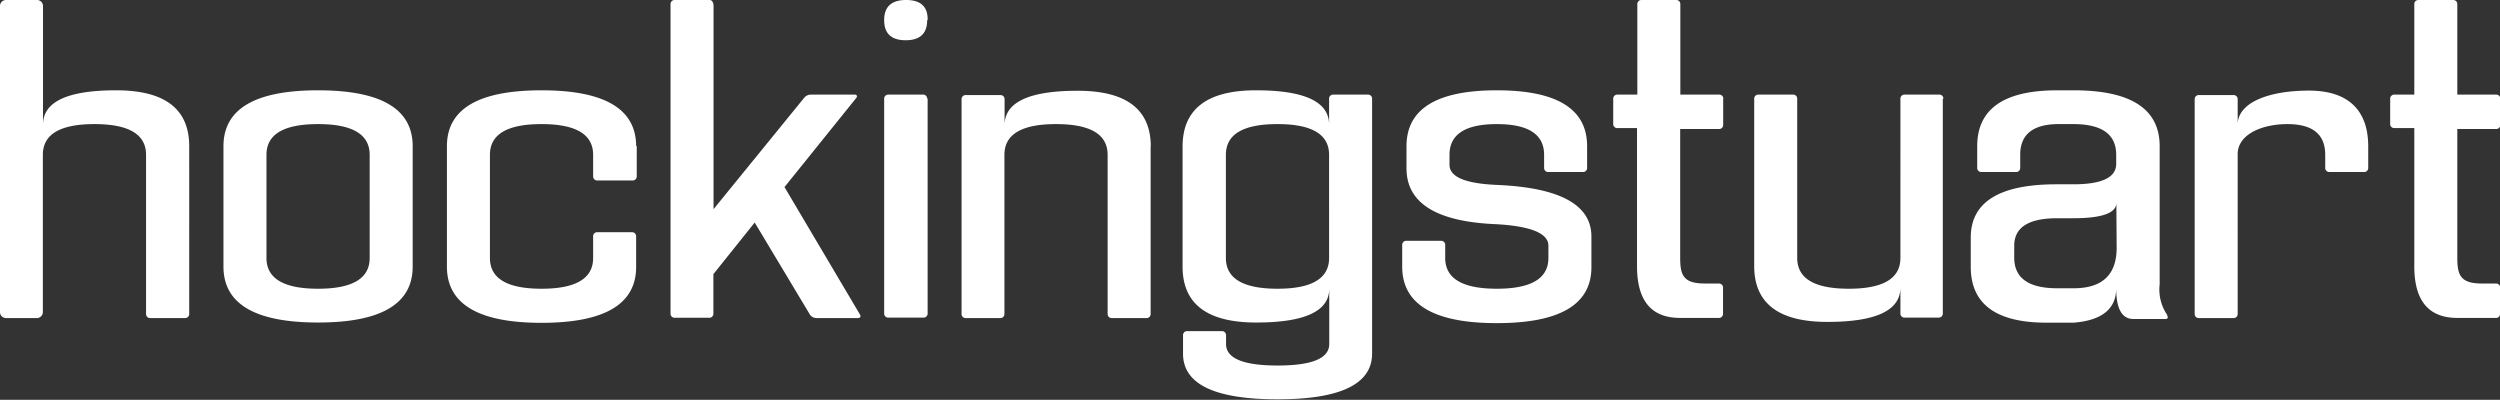 <svg xmlns="http://www.w3.org/2000/svg" viewBox="0 0 162.78 26.03"><rect x="0" y="0" width="162.78" height="26.03" fill="#333333" stroke="none"/><defs><style>.cls-1{fill:#fff;}</style></defs><title>Asset 2</title><g id="Layer_2" data-name="Layer 2"><g id="Layer_1-2" data-name="Layer 1"><path class="cls-1" d="M160,8.4v8.37c0,1.13.19,1.69,1.6,1.69h.93a.26.26,0,0,1,.26.26v1.72a.26.26,0,0,1-.26.26H160q-2.8,0-2.8-3.36v-9h-1.31a.26.26,0,0,1-.26-.26V6.42a.26.26,0,0,1,.26-.26h1.31V.26a.26.26,0,0,1,.26-.26h2.28a.26.26,0,0,1,.26.26v5.9h2.54a.26.26,0,0,1,.26.26V8.14a.26.26,0,0,1-.26.26ZM154.2,9.52v1.42a.26.26,0,0,1-.26.26h-2.28a.26.26,0,0,1-.26-.26v-.86q0-2-2.46-2c-1.61,0-3.17.63-3.24,1.88V20.45a.26.26,0,0,1-.26.26h-2.28a.26.26,0,0,1-.26-.26v-14a.26.26,0,0,1,.26-.26h2.28a.26.26,0,0,1,.26.26V8c.13-1.4,2.15-2.1,4.64-2.1s3.86,1.21,3.86,3.64m-16.38,6.59q0,2.64-2.8,2.64h-1.07q-2.8,0-2.8-2V16q0-1.79,2.8-1.79H135c1.86,0,2.8-.34,2.8-1Zm3.3,4.39a2.93,2.93,0,0,1-.5-2v-9q0-3.64-5.6-3.64h-1.07q-5.21,0-5.21,3.64v1.42a.26.26,0,0,0,.26.26h2.28a.26.26,0,0,0,.26-.26v-.86q0-1.95,2.39-2H135q2.79,0,2.79,2v.56Q137.82,12,135,12h-1.1q-5.58,0-5.58,3.47v1.9q0,3.64,4.93,3.64H135c1.86-.14,2.79-.9,2.79-2.24q0,2,1.12,2H141c.14,0,.19-.1.11-.21M86.54,16.8q0,2-3.36,2t-3.36-2V10.08q0-2,3.36-2t3.36,2ZM89.08,6.16H86.8a.26.26,0,0,0-.26.26v1.7q0-2.24-4.76-2.24T77,9.52v7.84Q77,21,81.79,21t4.76-2.24v3.64q0,1.4-3.36,1.4t-3.36-1.4v-.58a.26.26,0,0,0-.26-.26H77.29a.26.26,0,0,0-.26.26V23Q77,26,83.18,26T89.34,23V6.42a.26.26,0,0,0-.26-.26m23.12.26V8.14a.26.26,0,0,1-.26.26h-2.54v8.37c0,1.13.19,1.69,1.6,1.69h.93a.26.26,0,0,1,.26.26v1.72a.26.26,0,0,1-.26.26h-2.54q-2.8,0-2.8-3.36v-9H105.3a.26.26,0,0,1-.26-.26V6.42a.26.26,0,0,1,.26-.26h1.31V.26a.26.26,0,0,1,.26-.26h2.28a.26.26,0,0,1,.26.26v5.9h2.54a.26.26,0,0,1,.26.26m14.29,0v14a.26.26,0,0,1-.26.26H124a.26.26,0,0,1-.26-.26v-1.7q0,2.24-4.76,2.24t-4.76-3.64V6.42a.26.26,0,0,1,.26-.26h2.28a.26.26,0,0,1,.26.26V16.8q0,2,3.36,2t3.36-2V6.42a.26.26,0,0,1,.26-.26h2.28a.26.26,0,0,1,.26.26M74.92,9.52V20.45a.26.26,0,0,1-.26.26H72.38a.26.26,0,0,1-.26-.26V10.08q0-2-3.36-2t-3.36,2V20.45a.26.26,0,0,1-.26.26H62.87a.26.26,0,0,1-.26-.26v-14a.26.26,0,0,1,.26-.26h2.28a.26.26,0,0,1,.26.26v1.7q0-2.24,4.76-2.24t4.76,3.64m-62.61,0V20.45a.26.26,0,0,1-.26.26H9.77a.26.26,0,0,1-.26-.26V10.08q0-2-3.36-2t-3.36,2V20.32a.39.39,0,0,1-.39.39h-2A.39.39,0,0,1,0,20.32V.39A.39.39,0,0,1,.39,0h2A.39.39,0,0,1,2.8.39V8.12q0-2.24,4.76-2.24t4.76,3.64m91.3,5.88v2q0,3.64-6.16,3.64T91.3,17.36V15.94a.26.26,0,0,1,.26-.26h2.28a.26.26,0,0,1,.26.26v.86q0,2,3.36,2t3.36-2V16c0-.8-1.12-1.27-3.36-1.4q-5.88-.23-5.88-3.64V9.52q0-3.64,5.88-3.64t5.88,3.64v1.42a.26.26,0,0,1-.26.26h-2.28a.26.26,0,0,1-.26-.26v-.86q0-2-3.08-2t-3.08,2v.65c0,.78,1,1.22,3.08,1.31q6.16.26,6.16,3.36M60.37,1.31q0,1.31-1.4,1.31t-1.4-1.31Q57.57,0,59,0t1.4,1.31m0,5.11v14a.26.26,0,0,1-.26.26H57.83a.26.26,0,0,1-.26-.26v-14a.26.26,0,0,1,.26-.26h2.28a.26.26,0,0,1,.26.26M56,20.49c.07.12,0,.22-.13.22H53.14a.52.52,0,0,1-.4-.22l-3.6-6-2.69,3.36v2.58a.26.26,0,0,1-.26.26H43.92a.26.26,0,0,1-.26-.26V.26A.26.26,0,0,1,43.92,0h2.28c.14,0,.26.12.26.4V13.62l5.9-7.25a.56.56,0,0,1,.41-.21h2.88c.14,0,.19.1.11.21l-4.68,5.81Zm-14.54-11v2a.26.26,0,0,1-.26.26H38.88a.26.26,0,0,1-.26-.26V10.08q0-2-3.36-2t-3.36,2V16.8q0,2,3.36,2t3.36-2V15.38a.26.26,0,0,1,.26-.26h2.28a.26.26,0,0,1,.26.26v2q0,3.64-6.16,3.64T29.1,17.36V9.52q0-3.64,6.16-3.64t6.16,3.64M24.07,16.8q0,2-3.36,2t-3.36-2V10.08q0-2,3.36-2t3.36,2ZM20.71,5.88q-6.16,0-6.16,3.64v7.84q0,3.64,6.16,3.64t6.16-3.64V9.52q0-3.64-6.16-3.64"/></g></g></svg>